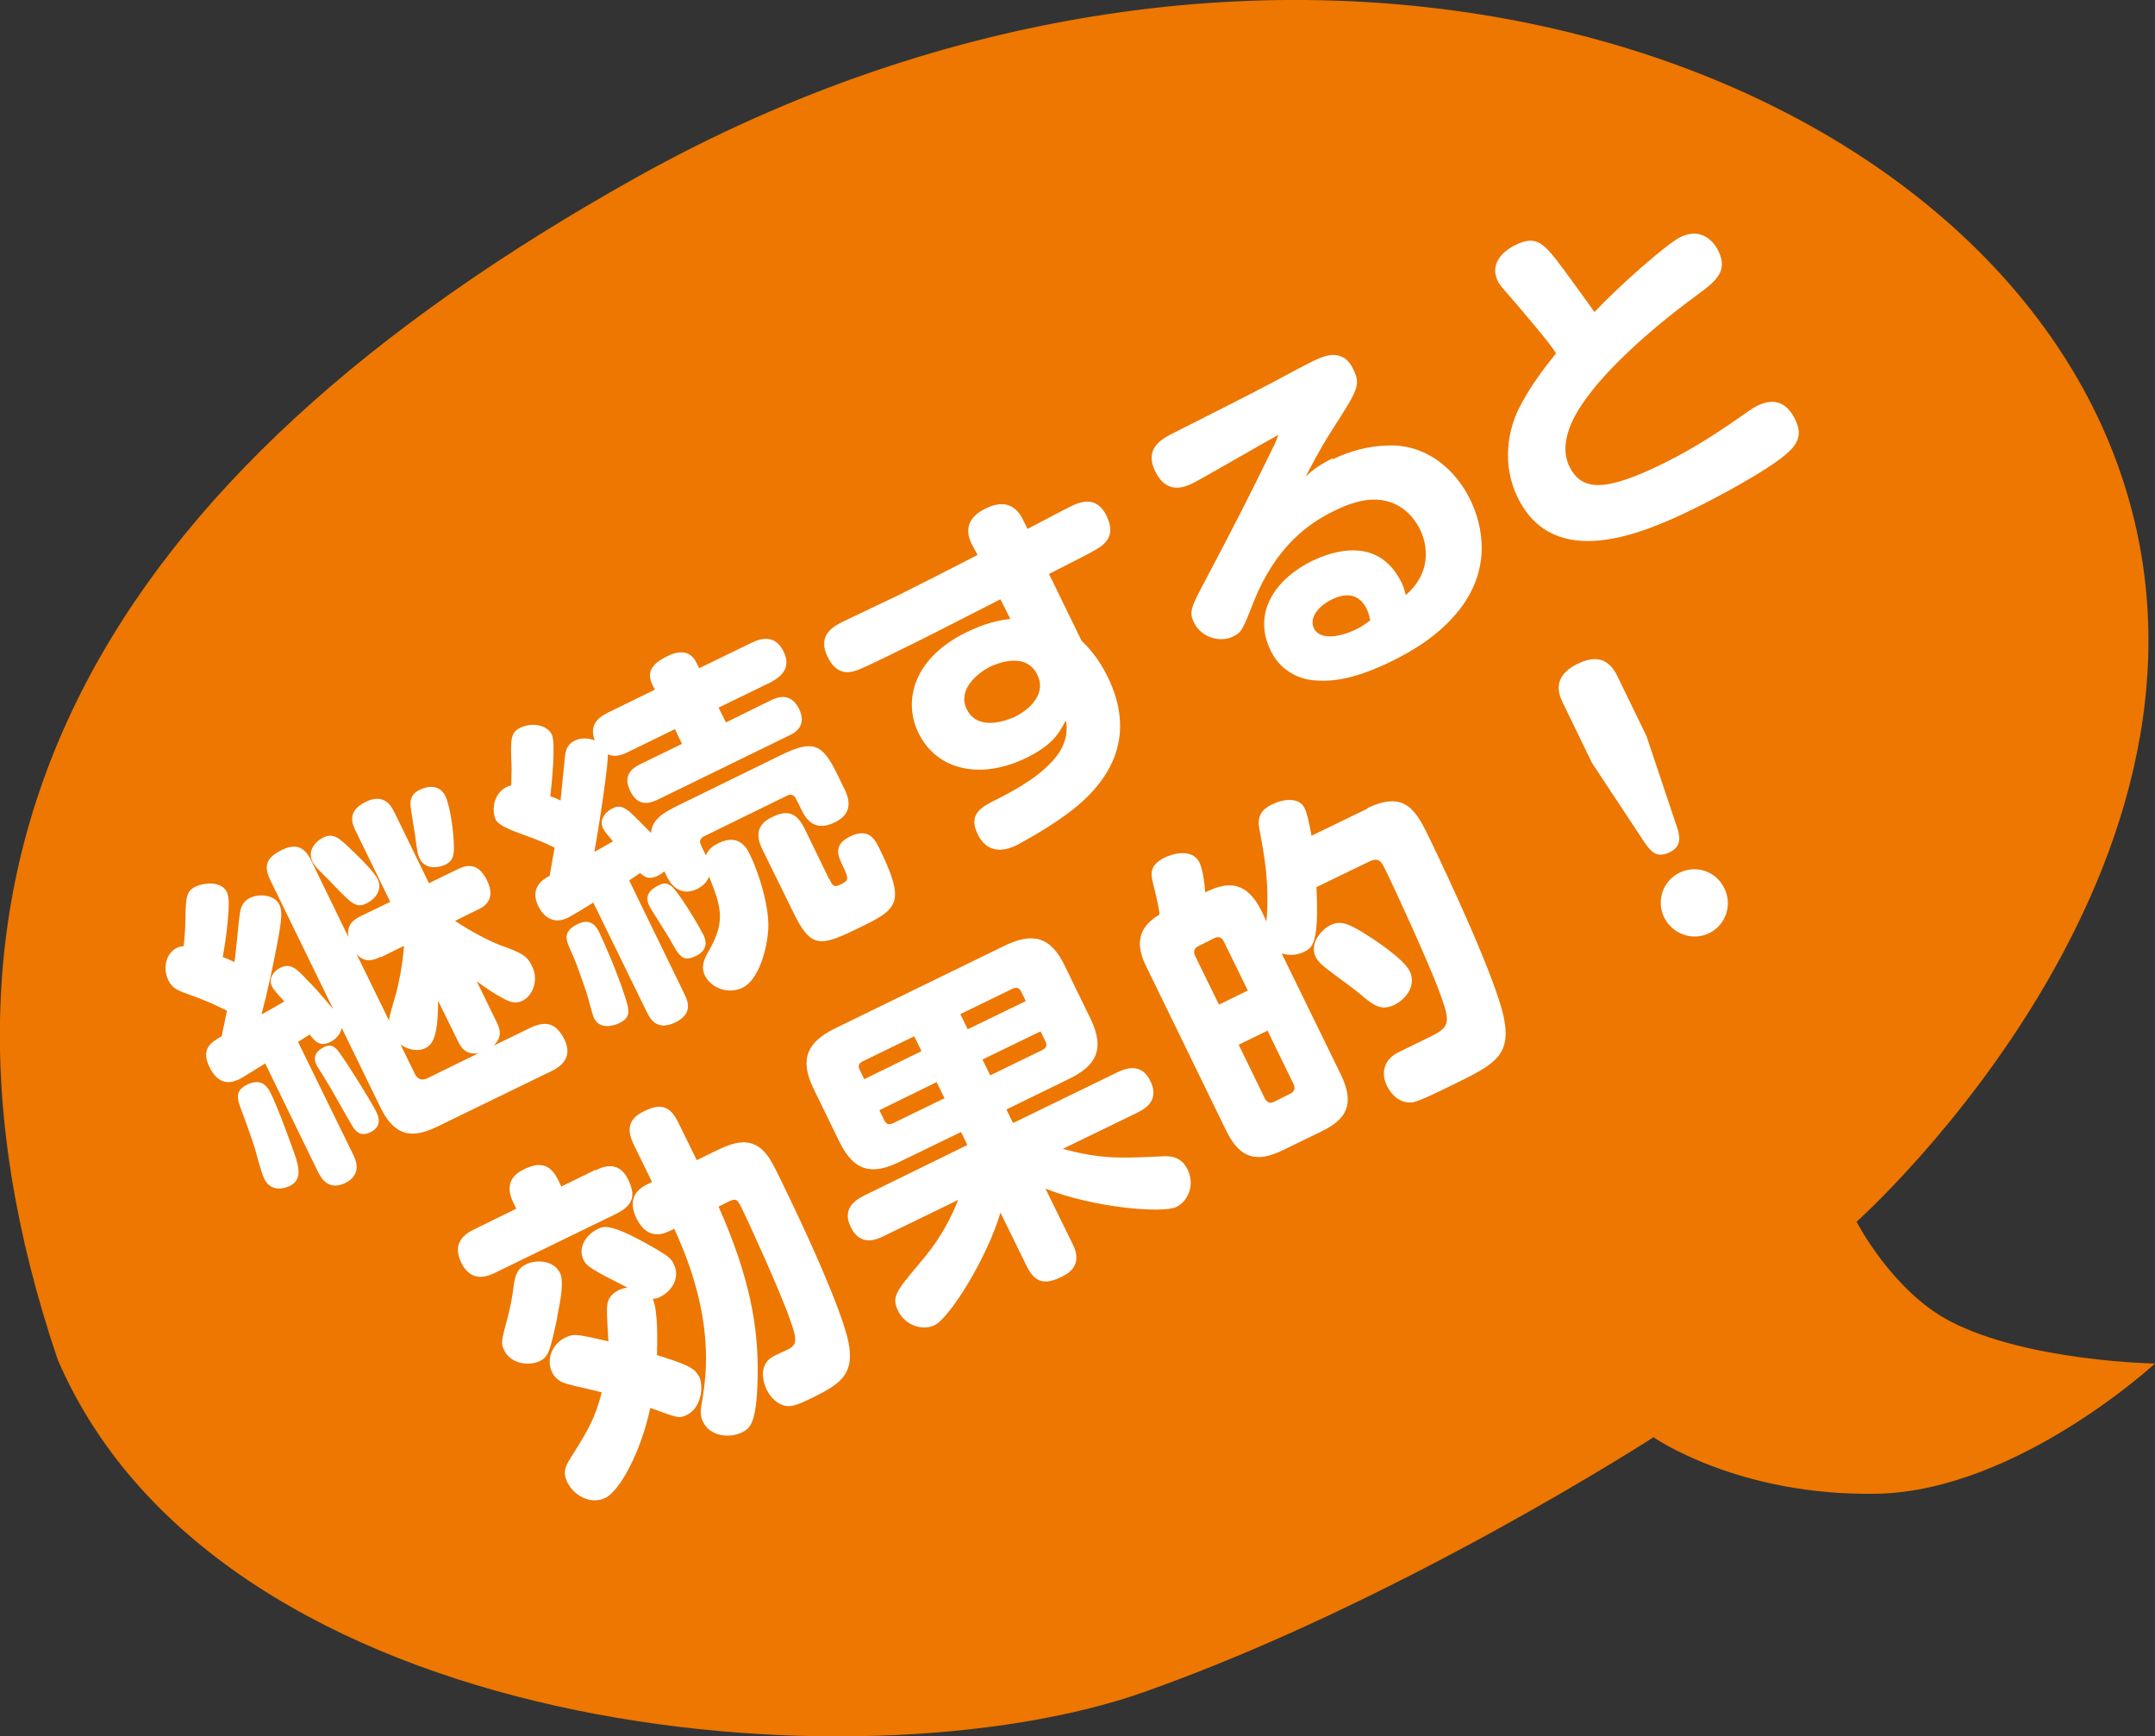 <?xml version="1.0" encoding="UTF-8"?>
<svg id="_レイヤー_2" data-name="レイヤー 2" xmlns="http://www.w3.org/2000/svg" viewBox="0 0 61.24 49.34">
  <rect x="0" y="0" width="61.24" height="49.34" fill="#333333" stroke="none"/>
  <defs>
    <style>
      .cls-1 {
        fill: #fff;
      }

      .cls-1, .cls-2 {
        stroke-width: 0px;
      }

      .cls-2 {
        fill: #ed7700;
      }
    </style>
  </defs>
  <g id="_レイヤー_1-2" data-name="レイヤー 1">
    <g>
      <path class="cls-2" d="M46.98,40.84s2.41,1.69,6.38,1.61c3.97-.09,7.88-3.7,7.88-3.7,0,0-3.63-.06-5.82-1.2-1.65-.86-2.66-2.83-2.66-2.83,0,0,11.92-10.61,7.18-22.13C55.19,1.07,35.91-4.92,18.07,5.05,2.83,13.57-3.22,24.27,1.64,38.64c4.66,10.81,22.83,12.28,30.86,9.45,7.23-2.55,14.48-7.24,14.48-7.24"/>
      <g>
        <path class="cls-1" d="M7.54,30.22c-.25.15-.64.4-.74.45-.13.06-.55.27-.85-.35-.25-.52.05-.7.35-.87.09-.43.12-.59.15-.73-.11-.05-.48-.24-.95-.41-.45-.16-.6-.21-.72-.46-.15-.31-.08-.75.24-.91.09-.04.15-.05.2-.05.04-.35.05-.67.05-.82.01-.58.03-.74.28-.87.28-.13.74-.15.89.14.06.12.08.27.04.72-.04.54-.12.96-.15,1.14.12.04.19.07.33.14.04-.19.12-1.18.16-1.4.02-.12.06-.31.28-.42.29-.14.71-.08.84.19.07.15.09.33-.06,1.1-.13.68-.27,1.35-.45,2.02.31-.17.32-.18.65-.37-.21-.23-.31-.34-.35-.43-.13-.26.11-.47.24-.53.29-.14.47.04.76.35.37.37.68.77.74.83l-1.79-3.67c-.18-.38-.14-.63.34-.86.54-.27.74.14.82.3l1.06,2.18c-.06-.37.17-.5.36-.6l.83-.4-.98-2.01c-.11-.22-.25-.57.28-.83.54-.27.74.14.82.3l.98,2.01.8-.39c.21-.1.57-.26.85.31.28.57-.12.77-.28.84l-.63.31c.42.28.92.55,1.28.69.58.21.76.28.91.6.2.4.01.84-.27.98-.14.07-.3.07-.52-.05-.27-.14-.46-.27-.78-.5l.55,1.13c.09.18.21.44-.08.7l1.05-.51c.48-.23.75-.1.97.33.28.58-.21.82-.37.9l-3.25,1.58c-.7.34-1.2.29-1.61-.55l-1.1-2.26c-.03.18-.17.33-.34.41-.2.1-.37.06-.57-.22-.05.03-.28.18-.33.21l1.57,3.21c.06.13.27.55-.23.8-.5.24-.7-.18-.77-.31l-1.51-3.1ZM7.7,31.08c.22.45.6,1.51.71,1.83.08.28.17.62-.17.79-.04.02-.51.25-.73-.2-.07-.13-.24-.76-.27-.88-.1-.3-.3-.87-.42-1.18-.11-.3-.08-.48.21-.62.44-.21.6.12.67.26ZM10.08,24.24c.19.18.54.53.65.74.17.34-.13.61-.31.69-.3.15-.42.02-.97-.55-.07-.08-.39-.39-.46-.47-.05-.06-.1-.13-.11-.16-.18-.37.18-.63.29-.68.31-.16.47,0,.91.43ZM9.83,30.18c.54.83.83,1.34.87,1.43.04.09.19.39-.18.57-.31.15-.45-.08-.53-.22-.17-.28-.54-.96-.71-1.23-.21-.35-.24-.38-.28-.45-.12-.24-.02-.41.2-.52.27-.13.37.03.62.41ZM10.82,27.19c-.2.1-.45.19-.69-.08l.93,1.9c0-.08,0-.12.16-.65.11-.37.23-1,.26-1.48l-.65.32ZM12.45,28.42c0,1.03-.15,1.27-.37,1.37-.22.11-.51.03-.7-.11l.41.84c.07.15.2.2.36.12l1.45-.71c-.38.06-.51-.18-.6-.37l-.56-1.14ZM12.89,23.85c.02.34.04.59-.23.72-.08.04-.54.22-.74-.18-.05-.11-.06-.18-.13-.69-.02-.12-.11-.67-.12-.78-.02-.15,0-.35.25-.47.05-.03.53-.26.74.18.05.11.18.5.23,1.22Z"/>
        <path class="cls-1" d="M18.9,24.74c-.05.05-.11.1-.21.15-.23.11-.36.05-.5-.08-.08.06-.12.08-.31.21l1.57,3.23c.11.22.24.57-.27.81-.52.25-.71-.12-.8-.3l-1.52-3.11c-.14.09-.58.36-.72.43-.55.27-.8-.25-.84-.32-.27-.56.17-.79.32-.87.07-.38.07-.42.14-.8-.32-.16-.38-.18-.89-.37-.31-.11-.7-.26-.78-.42-.13-.28-.06-.75.3-.93.07-.04.11-.04.14-.05,0-.39.02-.46,0-.71-.02-.62-.01-.8.26-.93.33-.16.75-.08.89.19.12.25,0,1.37-.04,1.76.09.03.15.05.29.12.02-.18.1-1.01.12-1.2.02-.2.05-.39.28-.5.1-.05.3-.11.57-.01-.17-.46.13-.67.4-.8l1.31-.64-.07-.14c-.17-.36-.03-.59.44-.82.42-.2.68-.09.82.21l.07.14,1.48-.72c.35-.17.7-.2.92.25.26.53-.19.77-.37.87l-1.48.72.21.42,1.28-.63c.23-.11.57-.21.8.25.24.5-.15.69-.3.76l-3.71,1.81c-.25.12-.57.21-.79-.24-.24-.48.11-.68.3-.77l1.17-.57-.2-.42-1.31.64c-.26.13-.41.15-.6.08.03.22-.25,2.07-.38,2.77.07-.04.45-.25.53-.3-.16-.19-.24-.28-.28-.36-.14-.29.12-.51.27-.58.2-.1.32-.02.46.08.08.06.42.41.63.62.04-.4.34-.57.83-.81l2.84-1.39c.94-.46,1.2-.35,1.64.57l.2.41c.22.46.08.75-.31.93-.42.2-.72.06-.91-.34l-.17-.34c-.06-.12-.15-.14-.25-.09l-2.35,1.15c-.11.05-.16.13-.1.26l.14.29c.06-.16.19-.27.36-.35.59-.29.81.17.88.3.27.55.58,1.55.53,2.18-.04.55-.27,1.41-.73,1.63-.42.2-.9,0-1.07-.35-.12-.26-.02-.47.12-.71.47-.83.35-1.23,0-2.1-.06.16-.18.27-.33.35-.56.27-.81-.24-.87-.35l-.08-.17ZM17.04,26.52c.17.36.51,1.15.69,1.71.16.48.22.68-.14.85-.19.09-.56.17-.71-.15-.06-.12-.19-.69-.24-.8-.23-.67-.29-.83-.45-1.18-.12-.27-.18-.49.23-.69.4-.2.56.13.62.26ZM19.46,25.68c.13.19.42.67.52.87.05.1.21.42-.21.62-.37.18-.47,0-.73-.47-.09-.16-.52-.82-.59-.96-.17-.35.12-.51.29-.59.27-.13.39.04.72.53ZM23.57,24.98c.1.21.13.25.35.14.18-.09.21-.14.05-.47s-.31-.63.19-.88c.53-.26.71.11.8.28.79,1.61.58,1.77-.53,2.31s-1.38.62-1.89-.44l-.87-1.77c-.17-.34-.21-.69.25-.92.39-.19.69-.21.95.33l.69,1.42Z"/>
        <path class="cls-1" d="M30.73,18.2c.2.2.48.49.75,1.04.77,1.58.24,2.92-1.28,3.98-.61.43-1.17.72-1.29.79-.17.08-.79.39-1.13-.31-.28-.58.13-.78.58-1,.51-.26,1.26-.67,1.68-1.23.33-.45.28-.83.25-1-.18.34-.35.69-1.13,1.07-1.27.62-2.53.37-3.06-.71-.46-.95-.1-2.15,1.36-2.86.31-.15.74-.33,1.25-.38l-.28-.56c-1.57.8-2.12,1.09-3.09,1.56-.9.44-.99.47-1.14.5-.15.03-.46.04-.68-.42-.31-.63.17-.88.49-1.03.23-.11,1.25-.6,1.47-.7.96-.48,1.35-.68,2.3-1.17l-.13-.24c-.1-.18-.38-.72.36-1.08.73-.36.99.17,1.08.36l.11.22c.2-.1,1.06-.56,1.25-.65.29-.14.73-.28,1,.29.29.6-.1.84-.4,1-.17.1-.28.15-1.24.64l.92,1.89ZM29.48,19.18c-.33-.69-1.19-.3-1.33-.24-.4.2-.94.67-.68,1.21.31.64,1.12.33,1.35.23.5-.24.91-.7.66-1.2Z"/>
        <path class="cls-1" d="M37.88,13.05c.45-.22,1-.38,1.57-.39,1.05-.04,1.9.65,2.33,1.54.34.7.66,1.98-.39,3.23-.51.61-1.18,1.04-1.88,1.38-1.1.53-1.73.57-2.22.52-.51-.06-.96-.37-1.18-.84-.54-1.1.17-2.06,1.18-2.55.56-.27,1.88-.73,2.54.62.06.12.08.21.12.35.84-.73.54-1.6.4-1.87-.18-.37-.61-.88-1.38-.84-.42.02-.84.21-1.08.33-.71.35-1.63,1-2.26,2.56-.32.83-.36.89-.59,1-.35.17-.89.05-1.11-.4-.15-.3-.08-.44.33-1.21.75-1.42,1.3-2.49,1.89-3.71.07-.13.11-.23.18-.41-.4.21-2.25,1.29-2.45,1.38-.21.1-.72.33-1.05-.34-.31-.63.15-.9.43-1.05,2.29-1.16,2.5-1.26,3.59-1.85.09-.04.28-.15.47-.24.27-.13.83-.4,1.13.22.23.46.14.59-.57,1.7-.38.59-.63,1.09-.78,1.37.18-.18.41-.35.78-.53ZM38.84,17.31c-.23-.48-.64-.45-1-.27-.4.2-.64.53-.5.82.14.29.63.31,1.25,0,.13-.07.21-.13.35-.23-.05-.21-.08-.28-.1-.33Z"/>
        <path class="cls-1" d="M47.75,6.74c.72-.35,1.06.33,1.09.41.26.54-.05.82-.58,1.21-1.55,1.13-2.6,2.18-3.1,2.85-.23.3-.95,1.25-.56,2.05.35.71,1.03.71,2.63-.07.55-.27,1.2-.63,2.12-1.27.16-.11.43-.31.59-.39.47-.23.83-.1,1.07.38.24.48.04.75-.28,1.02-.55.46-1.86,1.17-2.6,1.53-1.45.71-3.97,1.79-5-.32-.46-.94-.29-1.95.09-2.64.31-.58.64-1.01,1-1.46-.13-.2-.27-.39-1.11-1.38-.45-.52-.5-.57-.55-.68-.22-.46.11-.82.49-1.01.63-.31.82-.07,1.43.75.04.05.78,1.07.83,1.15.66-.71,2.04-1.93,2.44-2.13Z"/>
      </g>
      <g>
        <path class="cls-1" d="M16.92,33.26c.2-.1.66-.3.93.26.21.43.17.72-.33.97l-3.45,1.68c-.17.08-.66.32-.96-.28-.26-.54.05-.8.36-.95l1.2-.59-.09-.19c-.18-.38-.13-.71.29-.92.4-.2.74-.22.99.29l.09.19.96-.47ZM15.84,37.43c-.21.96-.25,1.13-.5,1.25-.31.15-.82.08-1.01-.3-.1-.21-.09-.25.11-.99.05-.21.1-.4.16-.86.04-.28.09-.47.35-.6.27-.13.7-.12.91.16.09.12.2.28-.03,1.35ZM19.86,39.1c.16.33.05.92-.34,1.11-.22.11-.25.09-1.04-.2-.26,1.22-.85,2.35-1.28,2.56-.39.19-.88-.04-1.08-.45-.13-.27-.06-.44.09-.68.53-.83.71-1.17.89-1.87-.16-.05-.87-.2-1.01-.25-.19-.05-.33-.17-.4-.32-.17-.34-.02-.8.38-.99.22-.11.33-.08.74,0,.15.04.38.08.48.11-.05-.81-.05-.9-.03-1.06.04-.23.21-.34.33-.4.11-.05.2-.06.24-.07-.13-.07-.68-.34-.79-.41-.36-.2-.41-.28-.46-.38-.17-.36.09-.72.4-.87.18-.09.38-.19,1.74.61.28.17.36.24.43.39.2.42-.11.79-.38.92-.07.04-.14.06-.22.06.15.33.13,1.19.12,1.6.76.24,1.07.35,1.18.59ZM19.03,34.98c-.13.07-.62.3-.94-.35-.23-.47-.08-.79.3-.97l.14-.07-.52-1.06c-.12-.25-.28-.67.27-.94.46-.23.75-.2,1,.32l.52,1.06.43-.21c.45-.22.92-.45,1.34-.16.24.18.35.37.69,1.08.52,1.07,1.39,2.93,1.74,4.05.42,1.29-.06,1.57-.95,2.01-.37.18-.53.23-.68.22-.21-.02-.44-.18-.58-.46-.02-.04-.34-.7.22-.97.07-.04.4-.18.45-.22.22-.14.17-.33-.09-1.03-.27-.71-.95-2.24-1.29-2.94-.13-.27-.16-.3-.42-.17l-.24.12c.9,2.04,1.14,3.44,1.11,4.88-.03,1.28-.21,1.42-.45,1.54-.36.17-.9.11-1.1-.3-.09-.18-.08-.34-.02-.64.11-.7.37-2.32-.8-4.85l-.14.07Z"/>
        <path class="cls-1" d="M28.8,31.91l2.96-1.44c.17-.08.66-.31.93.25.25.51-.08.76-.37.9l-2.12,1.03c1.09.29,1.6.27,2.86.21.25-.01.52.03.69.38.2.4.04.88-.32,1.06-.39.19-2.37.02-3.72-.52l.77,1.57c.12.24.26.66-.3.93-.46.23-.76.2-1-.29l-.75-1.53c-.36,1.25-1.43,2.98-1.87,3.2-.36.17-.84,0-1.04-.41-.19-.39-.05-.56.58-1.31.3-.36.73-.85,1.13-1.84l-2.12,1.03c-.17.08-.65.32-.93-.25-.24-.48.05-.74.37-.9l2.94-1.44-.18-.37-1.75.85c-.72.35-1.27.33-1.71-.58l-.73-1.5c-.42-.86-.16-1.33.6-1.71l4.82-2.35c.8-.39,1.32-.27,1.72.57l.73,1.5c.43.88.14,1.35-.61,1.71l-1.78.87.18.37ZM26.19,29.88l-.21-.43-1.46.71c-.1.05-.15.12-.09.24l.13.27,1.63-.8ZM26.62,30.75l-1.63.8.14.29c.06.12.14.13.25.08l1.46-.71-.22-.45ZM27.5,29.25l1.65-.8-.13-.27c-.06-.12-.15-.13-.25-.08l-1.48.72.21.43ZM27.92,30.11l.22.45,1.48-.72c.1-.05.15-.13.09-.24l-.14-.29-1.65.8Z"/>
        <path class="cls-1" d="M38.85,22.97c1.1-.53,1.4.08,1.8.91.46.95,1.87,3.95,2.09,5.06.21,1.08-.29,1.32-1.5,1.91-.23.11-.94.47-1.12.48-.34.03-.58-.22-.7-.46-.07-.13-.17-.41,0-.69.1-.17.29-.26.37-.3l.86-.42c.59-.29.58-.41.2-1.42-.31-.79-1.11-2.57-1.51-3.38-.07-.14-.15-.31-.42-.18l-1.51.73c.08,1.63-.12,1.72-.35,1.84-.12.06-.38.14-.64.04l1.69,3.46c.4.83.15,1.26-.55,1.6l-1.11.54c-.69.33-1.19.29-1.6-.55l-2.26-4.64c-.23-.46-.41-1.05.36-1.51-.01-.18-.11-.6-.18-.87-.06-.27-.13-.52.33-.75.16-.08.77-.3.99.15.1.21.15.68.16.84.55-.27,1.14-.41,1.61.55l.13.28c.09-1.09-.06-1.88-.2-2.62-.06-.3,0-.54.36-.71.35-.17.77-.2.92.1.07.14.12.35.2.79l1.59-.77ZM34.64,28.55l.82-.4-.68-1.39c-.06-.12-.15-.16-.27-.1l-.46.23c-.12.06-.14.16-.09.27l.68,1.39ZM36.02,29.29l-.82.4.74,1.52c.06.12.15.16.27.1l.46-.23c.12-.06.14-.16.09-.27l-.74-1.52ZM38.76,26.52c.38.23,1.14.75,1.3,1.08.21.44-.15.82-.44.96-.38.18-.61,0-.98-.32-.15-.13-.82-.61-.95-.72-.09-.07-.22-.17-.3-.32-.16-.32.06-.67.33-.86.33-.21.56-.11,1.03.17Z"/>
        <path class="cls-1" d="M47.64,23.46c.1.29.17.58-.19.76-.36.17-.52.01-.73-.3l-1.48-2.24-.83-1.71c-.12-.25-.31-.74.41-1.1.55-.27.9-.14,1.14.34l.83,1.71.85,2.54ZM49,25.24c.24.48.04,1.05-.43,1.28s-1.04.03-1.28-.45c-.23-.48-.03-1.04.44-1.27s1.04-.04,1.27.44Z"/>
      </g>
    </g>
  </g>
</svg>